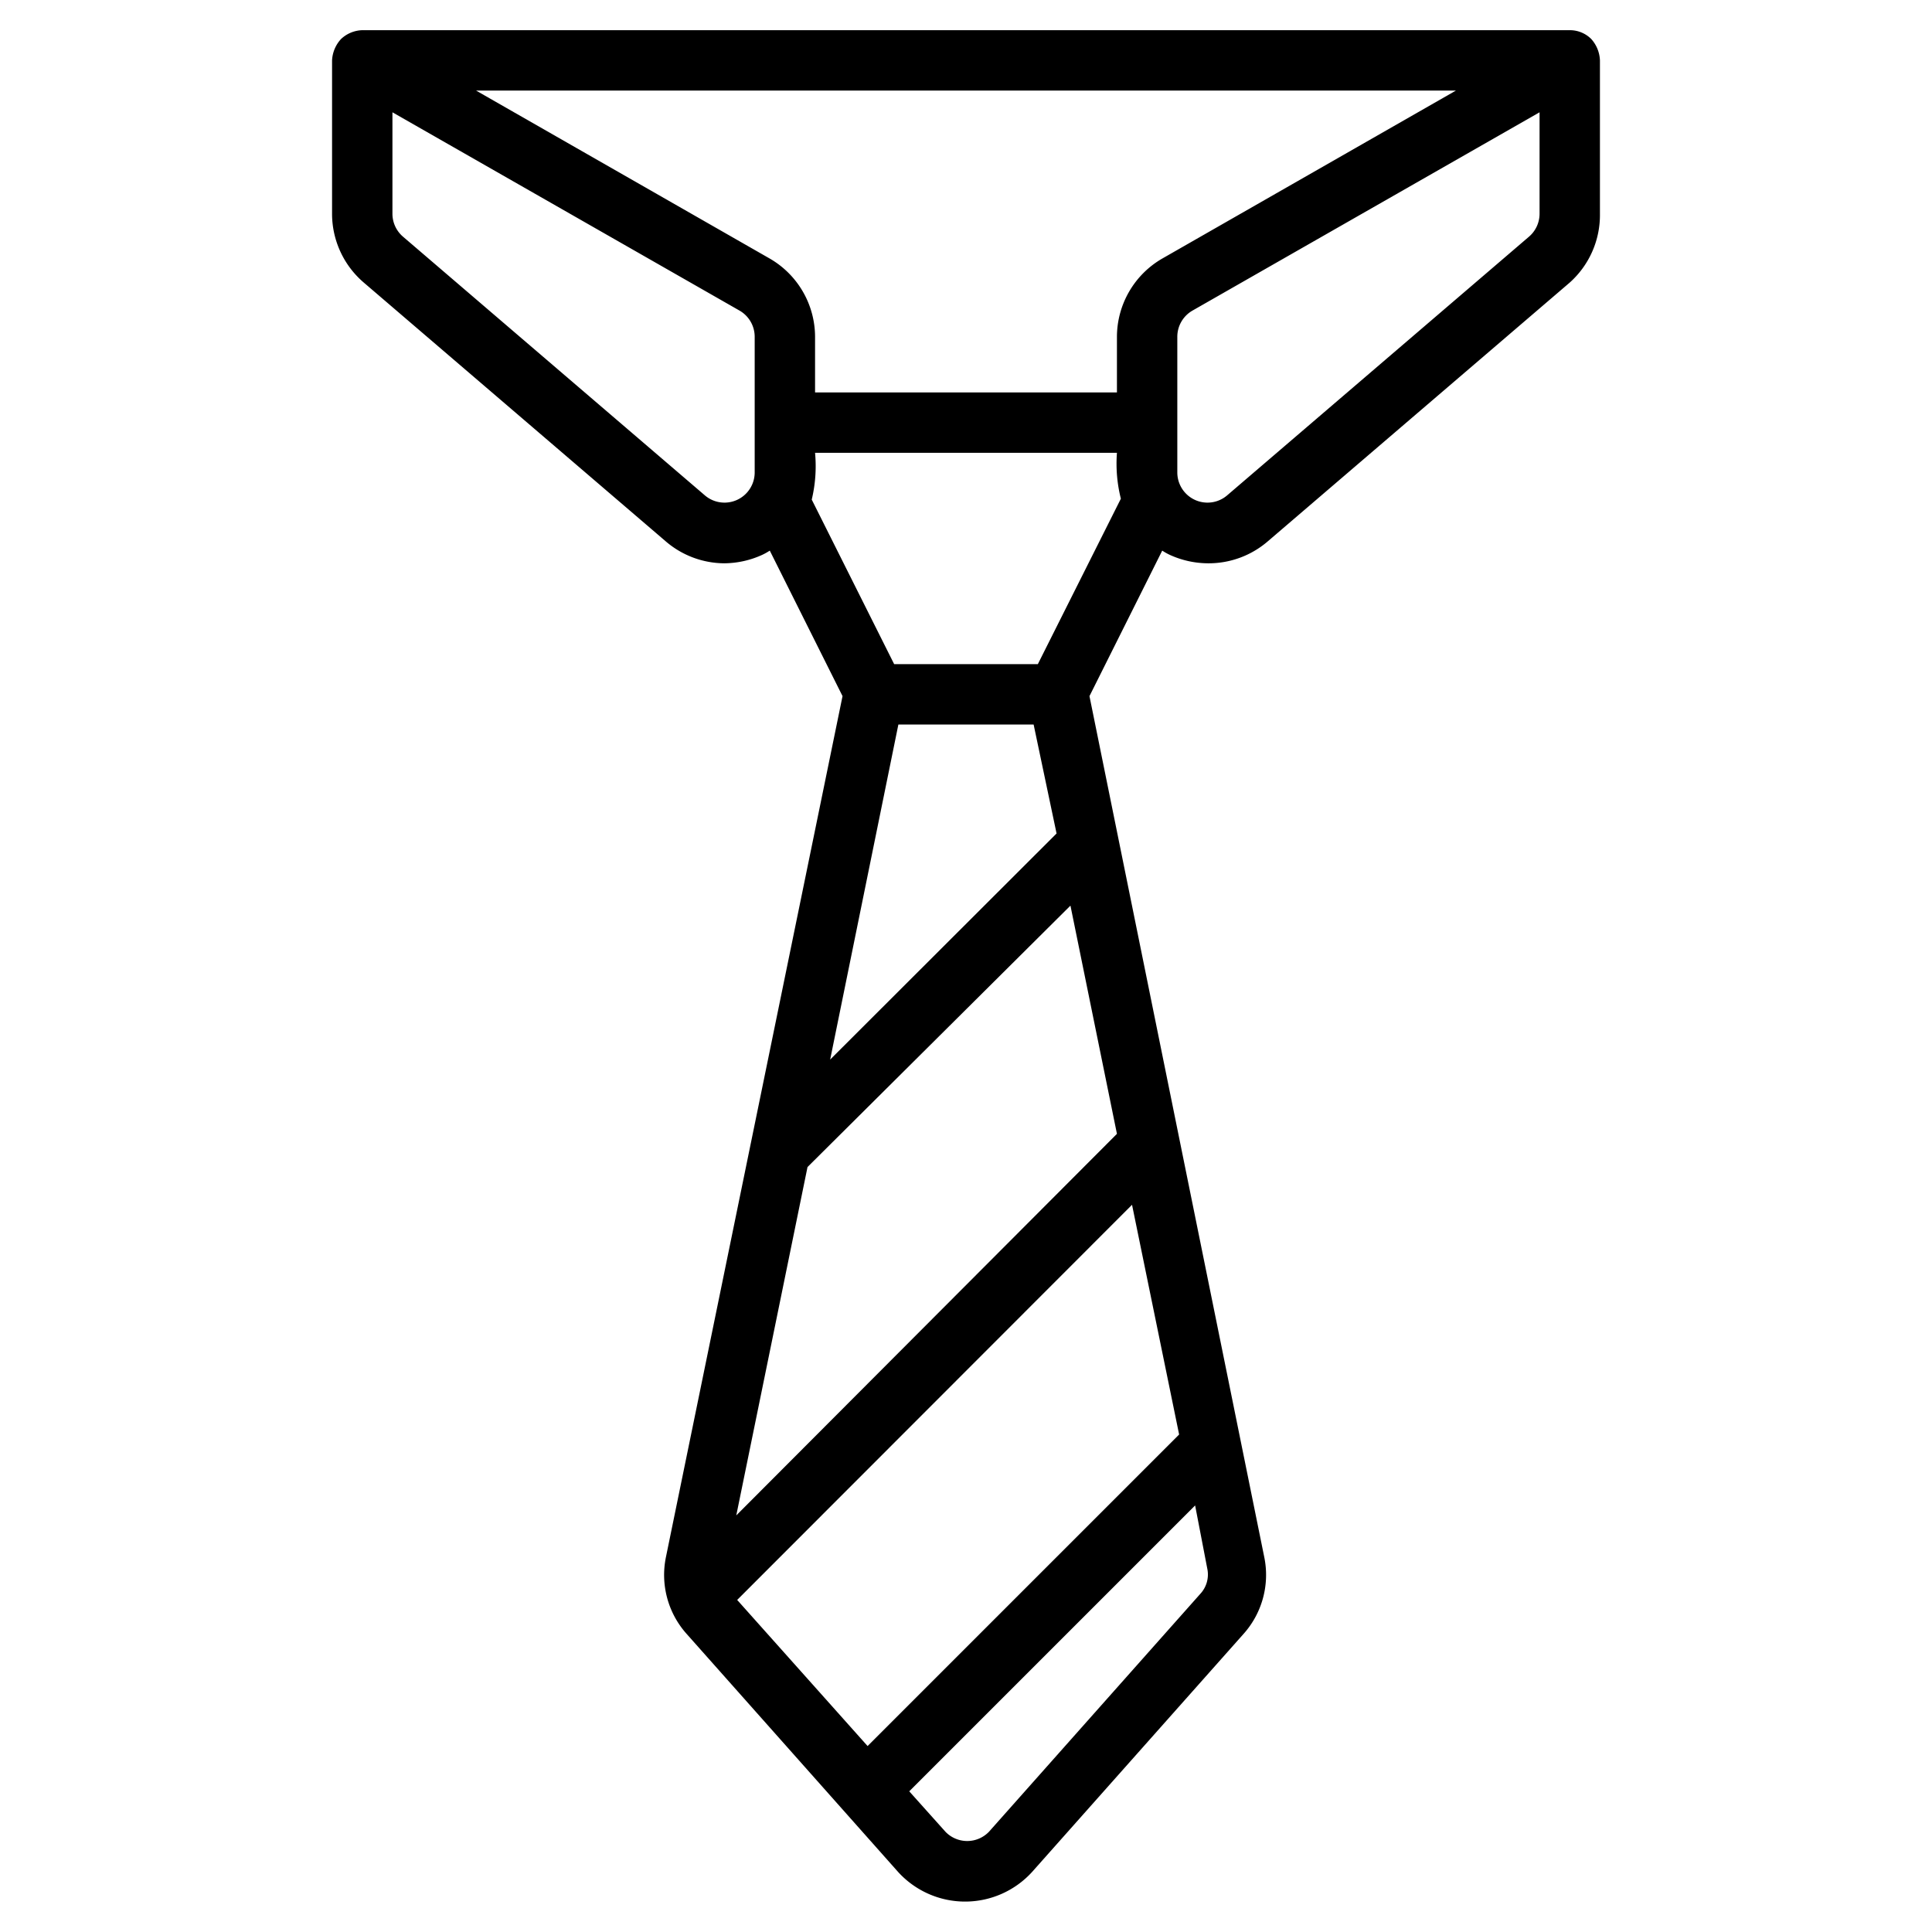 <svg height="512" viewBox="0 0 64 64" width="512" xmlns="http://www.w3.org/2000/svg"><g id="main"><path d="m52.71 1.29a1 1 0 0 0 -.71-.29h-40a1.07 1.07 0 0 0 -.7.29 1.12 1.12 0 0 0 -.3.71v5.08a3 3 0 0 0 1.05 2.28l10 8.57a3 3 0 0 0 1.94.73 3.08 3.08 0 0 0 1.26-.28 2 2 0 0 0 .25-.14l2.41 4.82-5.85 28.52a2.93 2.93 0 0 0 .69 2.55l7 7.88a3 3 0 0 0 4.44 0l7-7.88a2.93 2.93 0 0 0 .69-2.55l-5.79-28.52 2.41-4.82a2 2 0 0 0 .25.14 3.08 3.08 0 0 0 1.26.28 3 3 0 0 0 1.99-.73l10-8.57a3 3 0 0 0 1-2.28v-5.08a1.12 1.12 0 0 0 -.29-.71zm-14.2 7.27a3 3 0 0 0 -1.51 2.6v1.84h-10v-1.84a3 3 0 0 0 -1.51-2.6l-9.72-5.56h32.46zm-13.51 7.09a1 1 0 0 1 -1.65.76l-10-8.57a1 1 0 0 1 -.35-.76v-3.36l11.5 6.57a1 1 0 0 1 .5.87zm14.06 31.87-10.32 10.32-4.32-4.84 13.08-13.09zm-14.67 2.68 2.36-11.54 8.71-8.66 1.54 7.56zm9.85-26.2.76 3.61-7.5 7.49 2.26-11.1zm5.52 28.8-7 7.88a1 1 0 0 1 -1.44 0l-1.2-1.34 9.47-9.47.41 2.13a.94.94 0 0 1 -.24.8zm-5.38-30.8h-4.76l-2.73-5.45s0 0 0 0a4.77 4.77 0 0 0 .11-1.55h10a4.77 4.77 0 0 0 .13 1.52s0 0 0 0zm16.62-14.92a1 1 0 0 1 -.35.76l-10 8.57a1 1 0 0 1 -1.65-.76v-4.49a1 1 0 0 1 .5-.87l11.5-6.57z" fill="rgb(0,0,0)"/></g></svg>